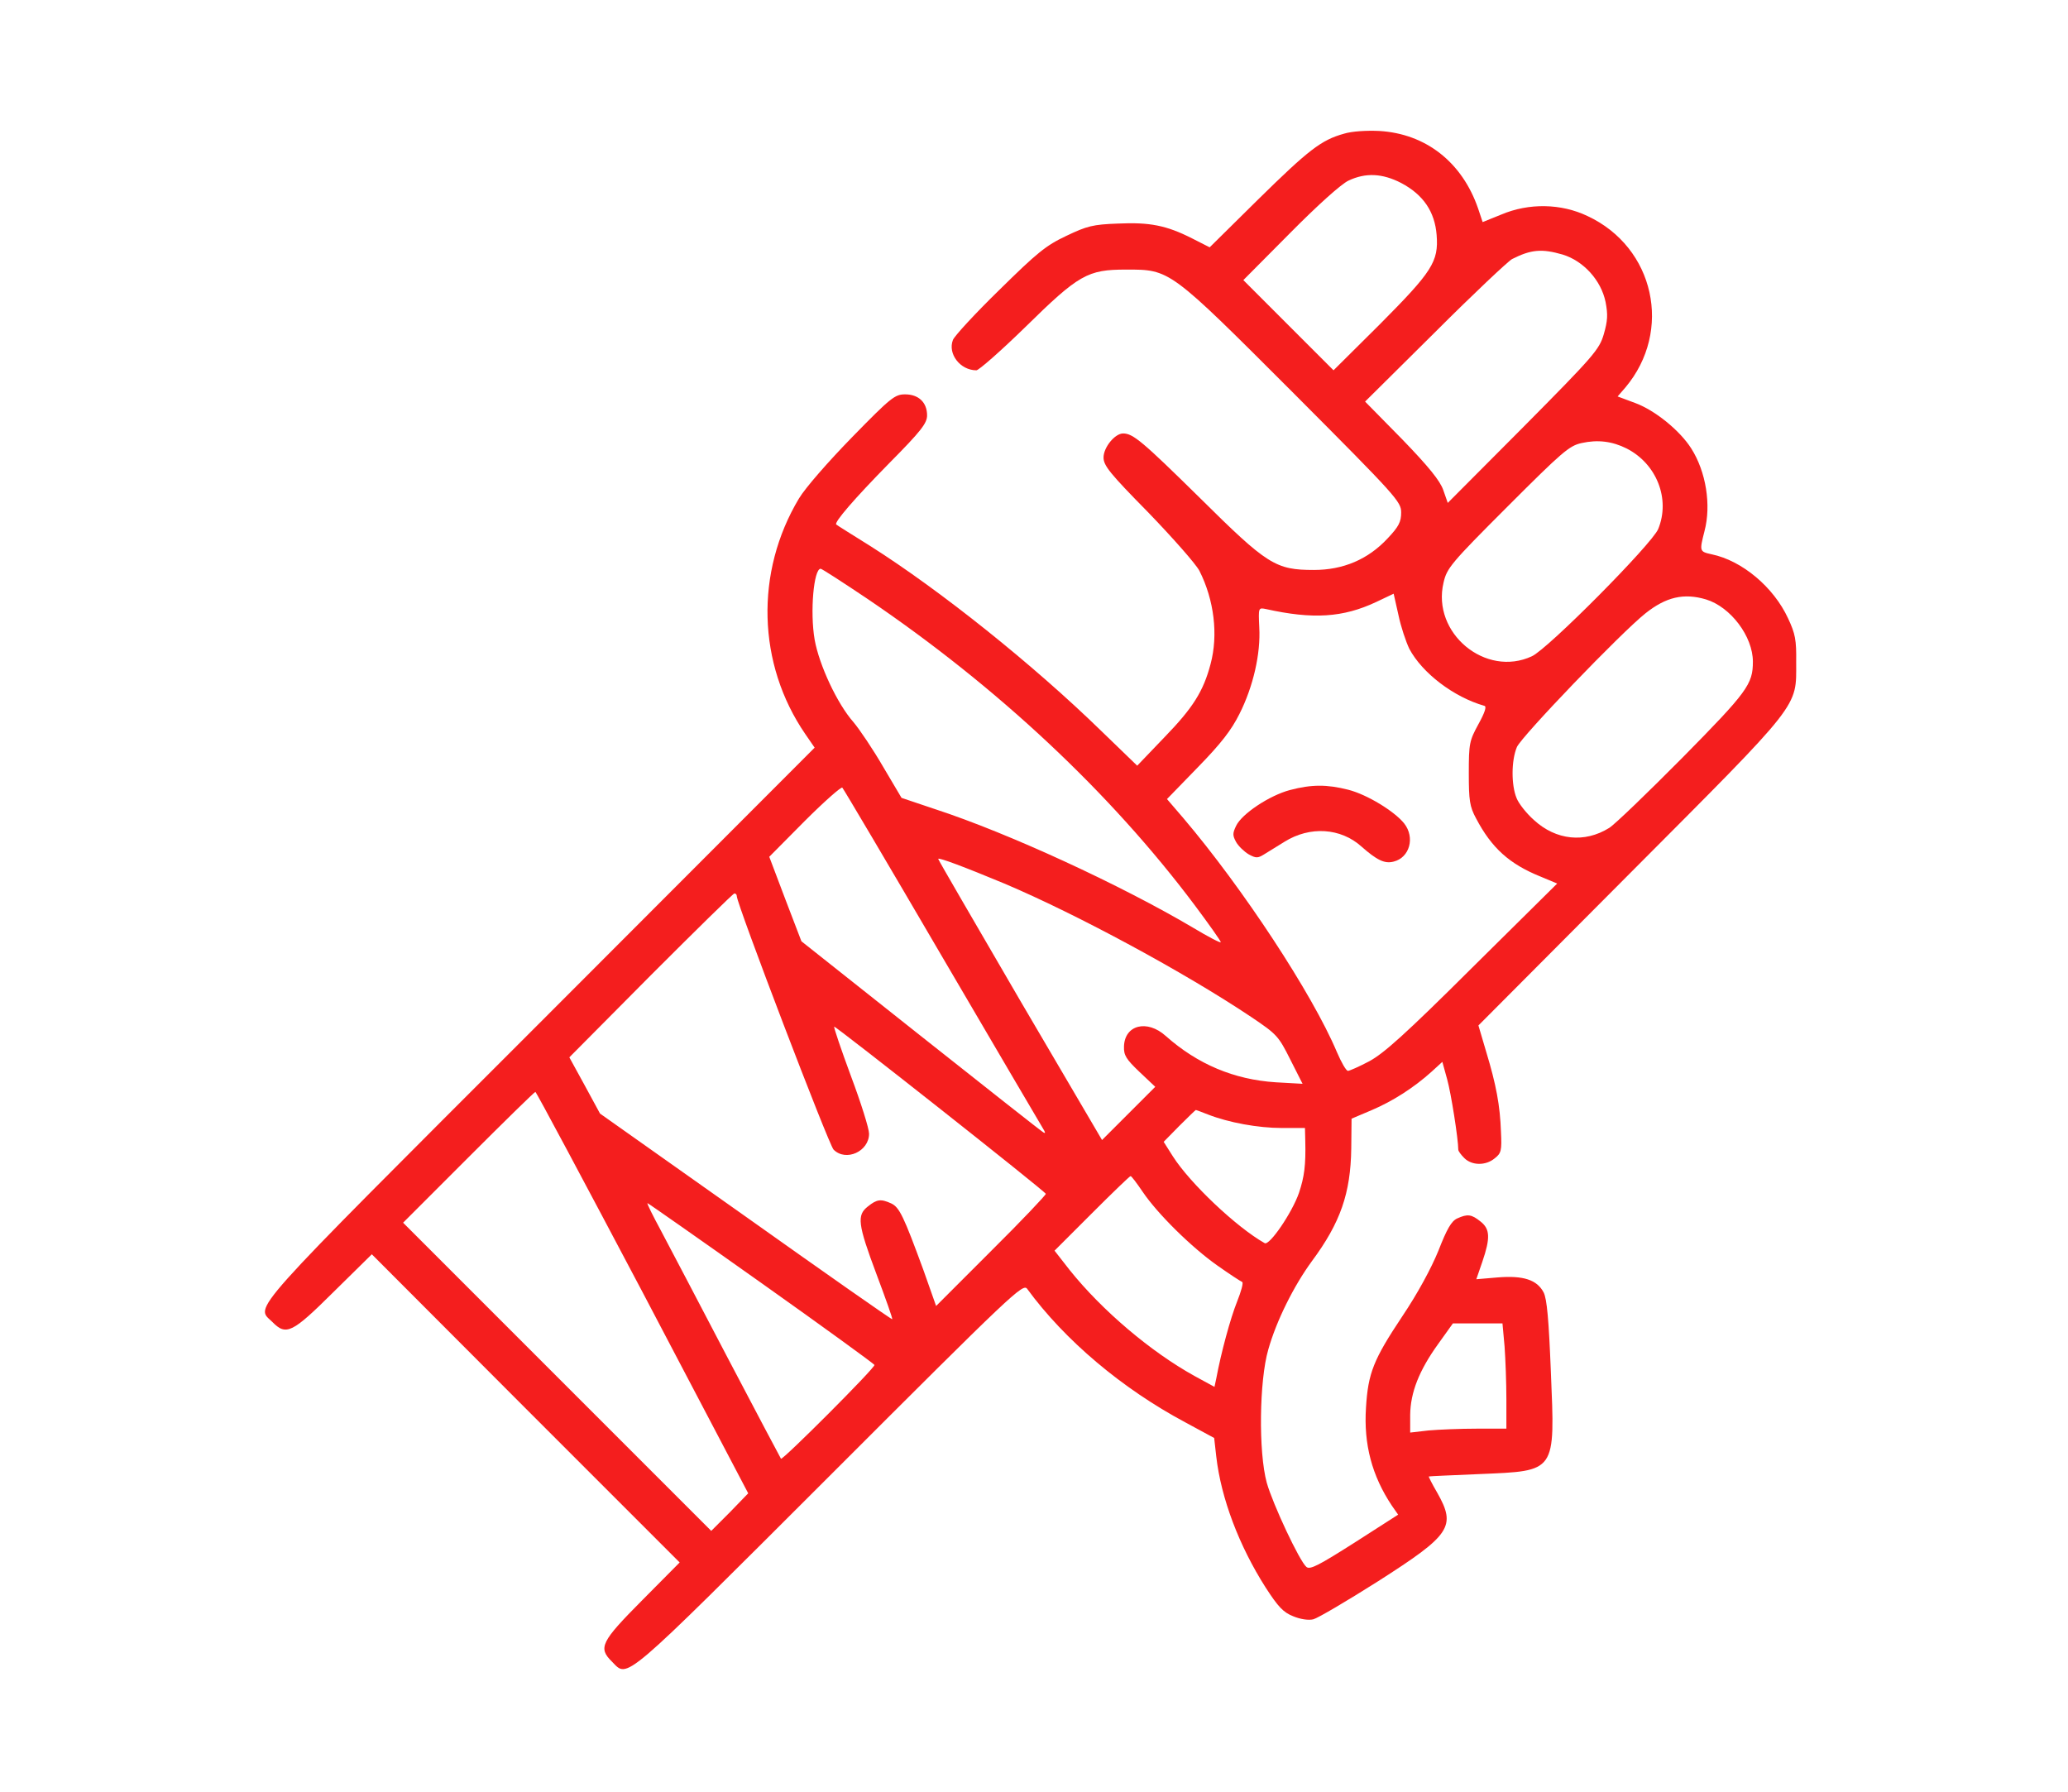 <?xml version="1.0" encoding="UTF-8"?>
<!DOCTYPE svg PUBLIC "-//W3C//DTD SVG 1.1//EN" "http://www.w3.org/Graphics/SVG/1.1/DTD/svg11.dtd">
<!-- Creator: CorelDRAW 2020 (64 Bit) -->
<svg xmlns="http://www.w3.org/2000/svg" xml:space="preserve" width="16.54mm" height="14.33mm" version="1.1" style="shape-rendering:geometricPrecision; text-rendering:geometricPrecision; image-rendering:optimizeQuality; fill-rule:evenodd; clip-rule:evenodd"
viewBox="0 0 1654 1433"
 xmlns:xlink="http://www.w3.org/1999/xlink"
 xmlns:xodm="http://www.corel.com/coreldraw/odm/2003">
 <defs>
  <style type="text/css">
   <![CDATA[
    .fil0 {fill:#F41E1E;fill-rule:nonzero}
   ]]>
  </style>
 </defs>
 <g id="Camada_x0020_1">
  <g id="_2876820082704">
   <g>
    <path class="fil0" d="M1074.98 106.9c-18.28,5.05 -28.38,12.98 -68.77,52.65l-38.71 38.23 -14.19 -7.21c-20.43,-10.34 -33.9,-12.98 -59.38,-11.78 -19.72,0.72 -24.53,1.92 -41.12,9.86 -16.35,7.69 -23.32,13.46 -53.62,43.28 -19.23,18.75 -35.82,36.78 -37.03,39.91 -4.32,11.06 5.78,24.28 18.76,24.28 1.92,0 19.47,-15.38 38.95,-34.38 43.04,-42.32 50.01,-46.16 80.79,-46.16 35.34,0 34.38,-0.72 134.16,99.06 82.47,82.71 85.84,86.56 85.84,95.21 0,7.46 -1.92,11.3 -10.82,20.68 -15.63,16.83 -35.58,25.25 -58.91,25.25 -30.77,0 -37.27,-4.09 -91.36,-57.71 -45.93,-45.2 -53.38,-51.45 -61.32,-51.45 -6.49,0 -15.63,11.06 -15.63,19.23 0,6.49 5.05,12.74 35.83,44 19.48,20.2 37.99,41.12 40.87,46.65 11.79,23.32 15.15,51.21 8.9,74.53 -5.77,21.88 -14.18,35.11 -36.79,58.43l-21.88 22.84 -28.61 -27.65c-54.82,-53.38 -128.88,-112.52 -184.66,-147.87 -14.66,-9.14 -26.93,-16.83 -27.41,-17.31 -2.16,-1.44 14.43,-20.68 42.56,-49.29 25.25,-25.49 30.06,-31.74 30.06,-37.99 0,-10.34 -6.74,-16.83 -17.56,-16.83 -8.17,0 -11.3,2.4 -42.31,34.14 -19.24,19.72 -37.51,40.64 -42.56,49.05 -35.35,58.91 -33.42,132.49 5.05,188.51l7.45 10.82 -219.76 220c-238.52,238.52 -227.46,226.01 -213.99,239.24 11.06,11.3 15.87,8.9 49.05,-24.05l30.53 -30.05 123.11 123.35 123.1 123.1 -30.05 30.3c-32.94,33.18 -35.35,37.99 -24.05,49.05 12.99,13.22 6.26,18.99 173.84,-148.36 146.91,-146.9 154.85,-154.36 158.21,-149.79 30.06,41.12 75.98,79.83 126.47,106.76l23.09 12.5 1.68 14.9c3.85,33.43 18.27,71.42 39.43,104.6 10.1,15.62 14.19,19.95 22.12,23.08 5.77,2.4 12.26,3.36 16.11,2.4 3.61,-0.96 26.93,-14.66 51.94,-30.53 57.94,-37.03 62.51,-43.52 47.12,-70.69 -4.09,-6.98 -6.97,-12.75 -6.73,-12.99 0.48,-0.24 18.75,-0.96 40.63,-1.92 61.56,-2.64 60.35,-0.72 56.99,-81.75 -1.68,-41.84 -3.13,-58.19 -5.77,-63.48 -5.29,-10.09 -16.11,-13.7 -36.79,-12.02l-17.07 1.45 4.81 -13.95c6.49,-18.99 6.25,-26.21 -1.45,-32.22 -7.21,-5.77 -10.33,-6.25 -18.75,-2.4 -4.57,2.16 -8.17,8.41 -14.91,25.72 -5.77,14.19 -16.59,34.15 -28.85,52.42 -23.08,34.62 -27.41,45.44 -29.09,73.09 -1.93,29.34 4.81,54.58 20.68,78.39l5.04 7.21 -34.86 22.36c-28.37,18.03 -35.58,21.88 -38.47,19.48 -5.53,-4.57 -26.93,-50.26 -31.74,-67.33 -6.73,-24.52 -6.01,-81.75 1.2,-106.51 6.5,-23.08 20.44,-50.98 34.87,-70.69 22.84,-30.78 31.01,-54.34 31.5,-90.17l0.24 -23.8 15.87 -6.73c17.07,-7.22 33.9,-18.04 48.08,-30.78l8.66 -7.93 3.85 13.94c3.12,11.06 8.89,47.85 8.89,56.26 0,1.21 2.17,4.09 4.81,6.74 6.01,6.01 17.07,6.25 24.29,0.24 5.29,-4.09 5.77,-6.25 5.05,-21.16 -0.73,-21.16 -3.85,-37.75 -11.79,-63.96l-6.25 -21.16 121.43 -121.9c137.77,-138.25 132.72,-131.76 132.72,-168.79 0.24,-17.55 -0.72,-22.6 -6.49,-34.86 -11.54,-25.01 -36.79,-46.17 -61.08,-51.22 -9.85,-2.16 -9.85,-2.4 -5.77,-18.51 5.53,-20.92 1.21,-47.61 -10.58,-66.12 -9.13,-14.43 -29.09,-30.54 -44.72,-36.31l-14.18 -5.29 6.25 -7.21c37.99,-45.2 23.32,-112.05 -30.3,-137.05 -21.16,-10.1 -46.88,-10.58 -69,-1.2l-14.91 6.01 -3.61 -10.82c-12.74,-37.03 -41.83,-59.87 -79.1,-62.04 -10.1,-0.48 -21.88,0.24 -28.13,2.17l0 0zm45.68 39.43c17.79,9.38 26.93,23.08 28.37,41.6 1.69,21.39 -3.6,29.33 -45.68,71.65l-36.79 36.54 -36.07 -36.06 -36.06 -36.07 37.27 -37.51c22.12,-22.36 41.11,-39.43 46.88,-42.07 13.71,-6.5 27.17,-5.78 42.08,1.92zm129.12 57.22c16.59,5.05 30.77,20.44 34.38,37.99 1.92,10.1 1.68,14.91 -1.44,25.73 -3.61,12.26 -7.7,17.07 -64.2,74.06l-60.59 60.83 -3.61 -10.34c-2.64,-7.45 -11.54,-18.51 -32.94,-40.63l-29.57 -30.06 56.02 -55.54c30.53,-30.54 58.42,-56.75 61.55,-58.43 15.15,-7.69 23.8,-8.41 40.39,-3.61l0.01 0zm51.21 155.09c24.04,12.26 35.1,40.39 25.25,64.43 -5.05,12.03 -88,95.7 -100.99,101.71 -37.03,17.31 -80.31,-18.51 -70.69,-58.91 2.65,-11.54 5.77,-15.39 51.22,-60.83 43.76,-43.76 49.29,-48.57 59.14,-50.73 12.99,-2.89 24.53,-1.44 36.07,4.33l0 0zm-606.87 120.46c103.63,70.21 194.03,154.84 261.6,245.01 11.3,15.14 20.68,28.37 20.68,29.33 0,0.96 -10.1,-4.33 -22.12,-11.54 -57.71,-34.14 -147.88,-75.74 -206.06,-94.73l-27.17 -9.14 -14.67 -24.77c-7.93,-13.7 -18.75,-29.81 -23.8,-35.82 -12.99,-14.67 -27.41,-45.69 -31.02,-65.88 -3.85,-22.36 -0.72,-56.75 4.81,-56.75 0.96,0 18.03,11.06 37.75,24.29l0 0zm433.03 39.67c10.34,19.48 35.59,38.71 60.11,45.68 1.93,0.49 0.24,5.53 -4.81,14.67 -7.21,13.23 -7.69,15.39 -7.69,39.19 0,21.88 0.72,26.69 5.77,36.07 12.5,23.8 26.69,36.55 51.69,46.64l13.23 5.53 -67.81 67.09c-53.85,53.62 -70.93,68.76 -82.47,75.02 -8.17,4.32 -15.87,7.69 -17.07,7.69 -1.44,0 -5.29,-6.73 -8.89,-15.15 -19.72,-46.64 -75.26,-131.04 -122.63,-186.82l-13.22 -15.39 24.76 -25.49c18.52,-18.99 26.69,-29.57 33.18,-42.55 11.06,-21.88 17.07,-48.33 15.87,-69.25 -0.72,-15.87 -0.72,-15.87 5.29,-14.67 37.75,8.42 61.79,6.74 88,-5.53l14.19 -6.73 3.84 17.07c1.93,9.38 6.02,21.4 8.66,26.93l0 0zm237.32 -39.43c19.71,6.01 37.5,29.57 37.5,49.77 0,18.03 -4.32,24.04 -56.26,76.7 -27.89,28.13 -54.34,53.62 -58.67,56.26 -19.71,12.27 -42.55,9.86 -60.11,-6.25 -6.01,-5.29 -12.26,-13.22 -13.94,-17.55 -4.33,-10.34 -4.33,-30.06 0.24,-40.88 3.61,-8.41 83.19,-91.36 102.91,-106.99 16.35,-12.98 30.53,-16.35 48.33,-11.06zm-611.68 284.44c42.55,72.61 79.1,134.89 81.02,138.01 2.41,3.85 2.65,5.05 0.49,3.61 -1.69,-0.96 -45.93,-35.83 -98.1,-77.18l-95.22 -75.5 -12.98 -33.9 -12.74 -33.67 28.37 -28.61c15.63,-15.63 29.33,-27.65 30.05,-26.69 0.96,0.97 36.55,61.08 79.11,133.93l0 0zm50.49 -57.23c57.94,24.53 144.02,70.93 197.88,107 19.96,13.47 21.4,14.91 30.78,33.66l9.86 19.48 -21.4 -1.2c-33.42,-2.17 -62.52,-14.43 -88,-37.03 -14.91,-13.47 -32.95,-8.9 -33.43,8.41 -0.24,6.98 1.69,10.1 12.27,20.2l12.74 12.02 -21.4 21.4 -21.16 21.16 -65.64 -111.81c-35.82,-61.55 -65.4,-112.28 -65.4,-113 0,-1.45 21.16,6.49 52.9,19.71l0 0zm-213.99 10.1c0,6.25 73.57,198.85 77.42,202.69 9.86,9.86 28.37,1.45 28.37,-12.74 0,-4.09 -6.49,-24.76 -14.43,-45.92 -7.93,-21.4 -13.94,-39.2 -13.46,-39.68 0.72,-0.96 168.31,131.28 169.27,133.69 0.24,0.72 -19.24,21.4 -43.52,45.44l-44.24 44.24 -10.1 -28.61c-15.87,-43.28 -19.24,-50.25 -25.73,-53.38 -8.41,-3.84 -11.54,-3.36 -18.75,2.41 -8.9,6.97 -8.18,13.94 6.97,54.34 7.21,19.23 12.99,35.34 12.5,35.82 -0.24,0.48 -53.13,-36.54 -117.09,-81.99l-116.61 -82.47 -12.27 -22.6 -12.26 -22.36 65.16 -65.64c35.83,-35.83 65.88,-65.4 66.84,-65.4 1.2,0 1.93,0.96 1.93,2.16l0 0zm-75.26 316.9l84.39 160.62 -14.66 15.14 -14.91 14.91 -123.11 -123.1 -123.34 -123.35 52.17 -52.17c28.86,-28.86 52.9,-52.42 53.62,-52.42 0.72,0 39.19,72.13 85.84,160.37l0 0zm452.03 -142.34c16.59,6.49 40.15,10.82 59.15,10.82l18.51 0 0.24 10.1c0.48,19.72 -0.72,28.85 -5.05,41.84 -5.53,15.87 -23.56,42.31 -27.41,40.15 -22.6,-12.74 -59.63,-47.85 -73.33,-69.25l-7.46 -11.78 12.51 -12.74c6.97,-6.97 12.98,-12.74 13.22,-12.74 0.24,0 4.81,1.68 9.62,3.6l0 0zm-52.18 61.8c12.02,17.79 39.19,44.48 59.63,58.9 9.86,6.98 18.76,12.75 19.96,13.23 1.2,0.48 -0.72,7.45 -4.09,15.87 -5.29,13.22 -12.74,40.63 -16.59,61.31l-1.44 6.73 -15.87 -8.65c-34.87,-19.24 -74.06,-52.42 -100.03,-84.88l-12.02 -15.39 29.82 -29.81c16.35,-16.35 30.29,-29.82 31.01,-29.82 0.72,0 5.05,5.77 9.62,12.51l0 0zm-305.12 72.85c49.53,35.1 90.17,64.68 90.65,65.64 0.72,2.16 -73.58,76.46 -74.78,75.02 -0.48,-0.72 -19.71,-37.03 -42.56,-80.55 -22.84,-43.76 -46.88,-89.44 -53.37,-101.71 -6.5,-12.02 -11.55,-22.12 -10.82,-22.12 0.48,0 41.35,28.61 90.88,63.72l0 0zm594.61 50.97c0.72,10.1 1.44,28.85 1.44,42.08l0 23.56 -23.8 0c-12.98,0 -30.29,0.72 -38.47,1.44l-14.67 1.69 0 -14.19c0.24,-17.79 6.98,-35.34 22.61,-56.98l11.54 -16.11 19.71 0 19.96 0 1.68 18.51 0 0z"/>
    <path class="fil0" d="M1031.7 631.78c-16.35,4.33 -38.47,18.99 -43.04,28.61 -2.89,6.01 -2.89,7.69 0,12.98 1.92,3.37 6.49,7.7 10.1,9.86 5.77,3.13 7.21,3.13 12.26,0 3.13,-1.92 10.58,-6.49 16.35,-10.1 20.44,-12.74 44.96,-11.06 61.55,3.85 12.27,10.82 18.52,13.95 25.73,12.02 12.74,-3.12 17.31,-19.23 8.41,-30.53 -7.69,-9.62 -29.57,-23.09 -44.72,-26.93 -17.07,-4.33 -29.33,-4.33 -46.64,0.24z"/>
   </g>
  </g>
 </g>
</svg>
